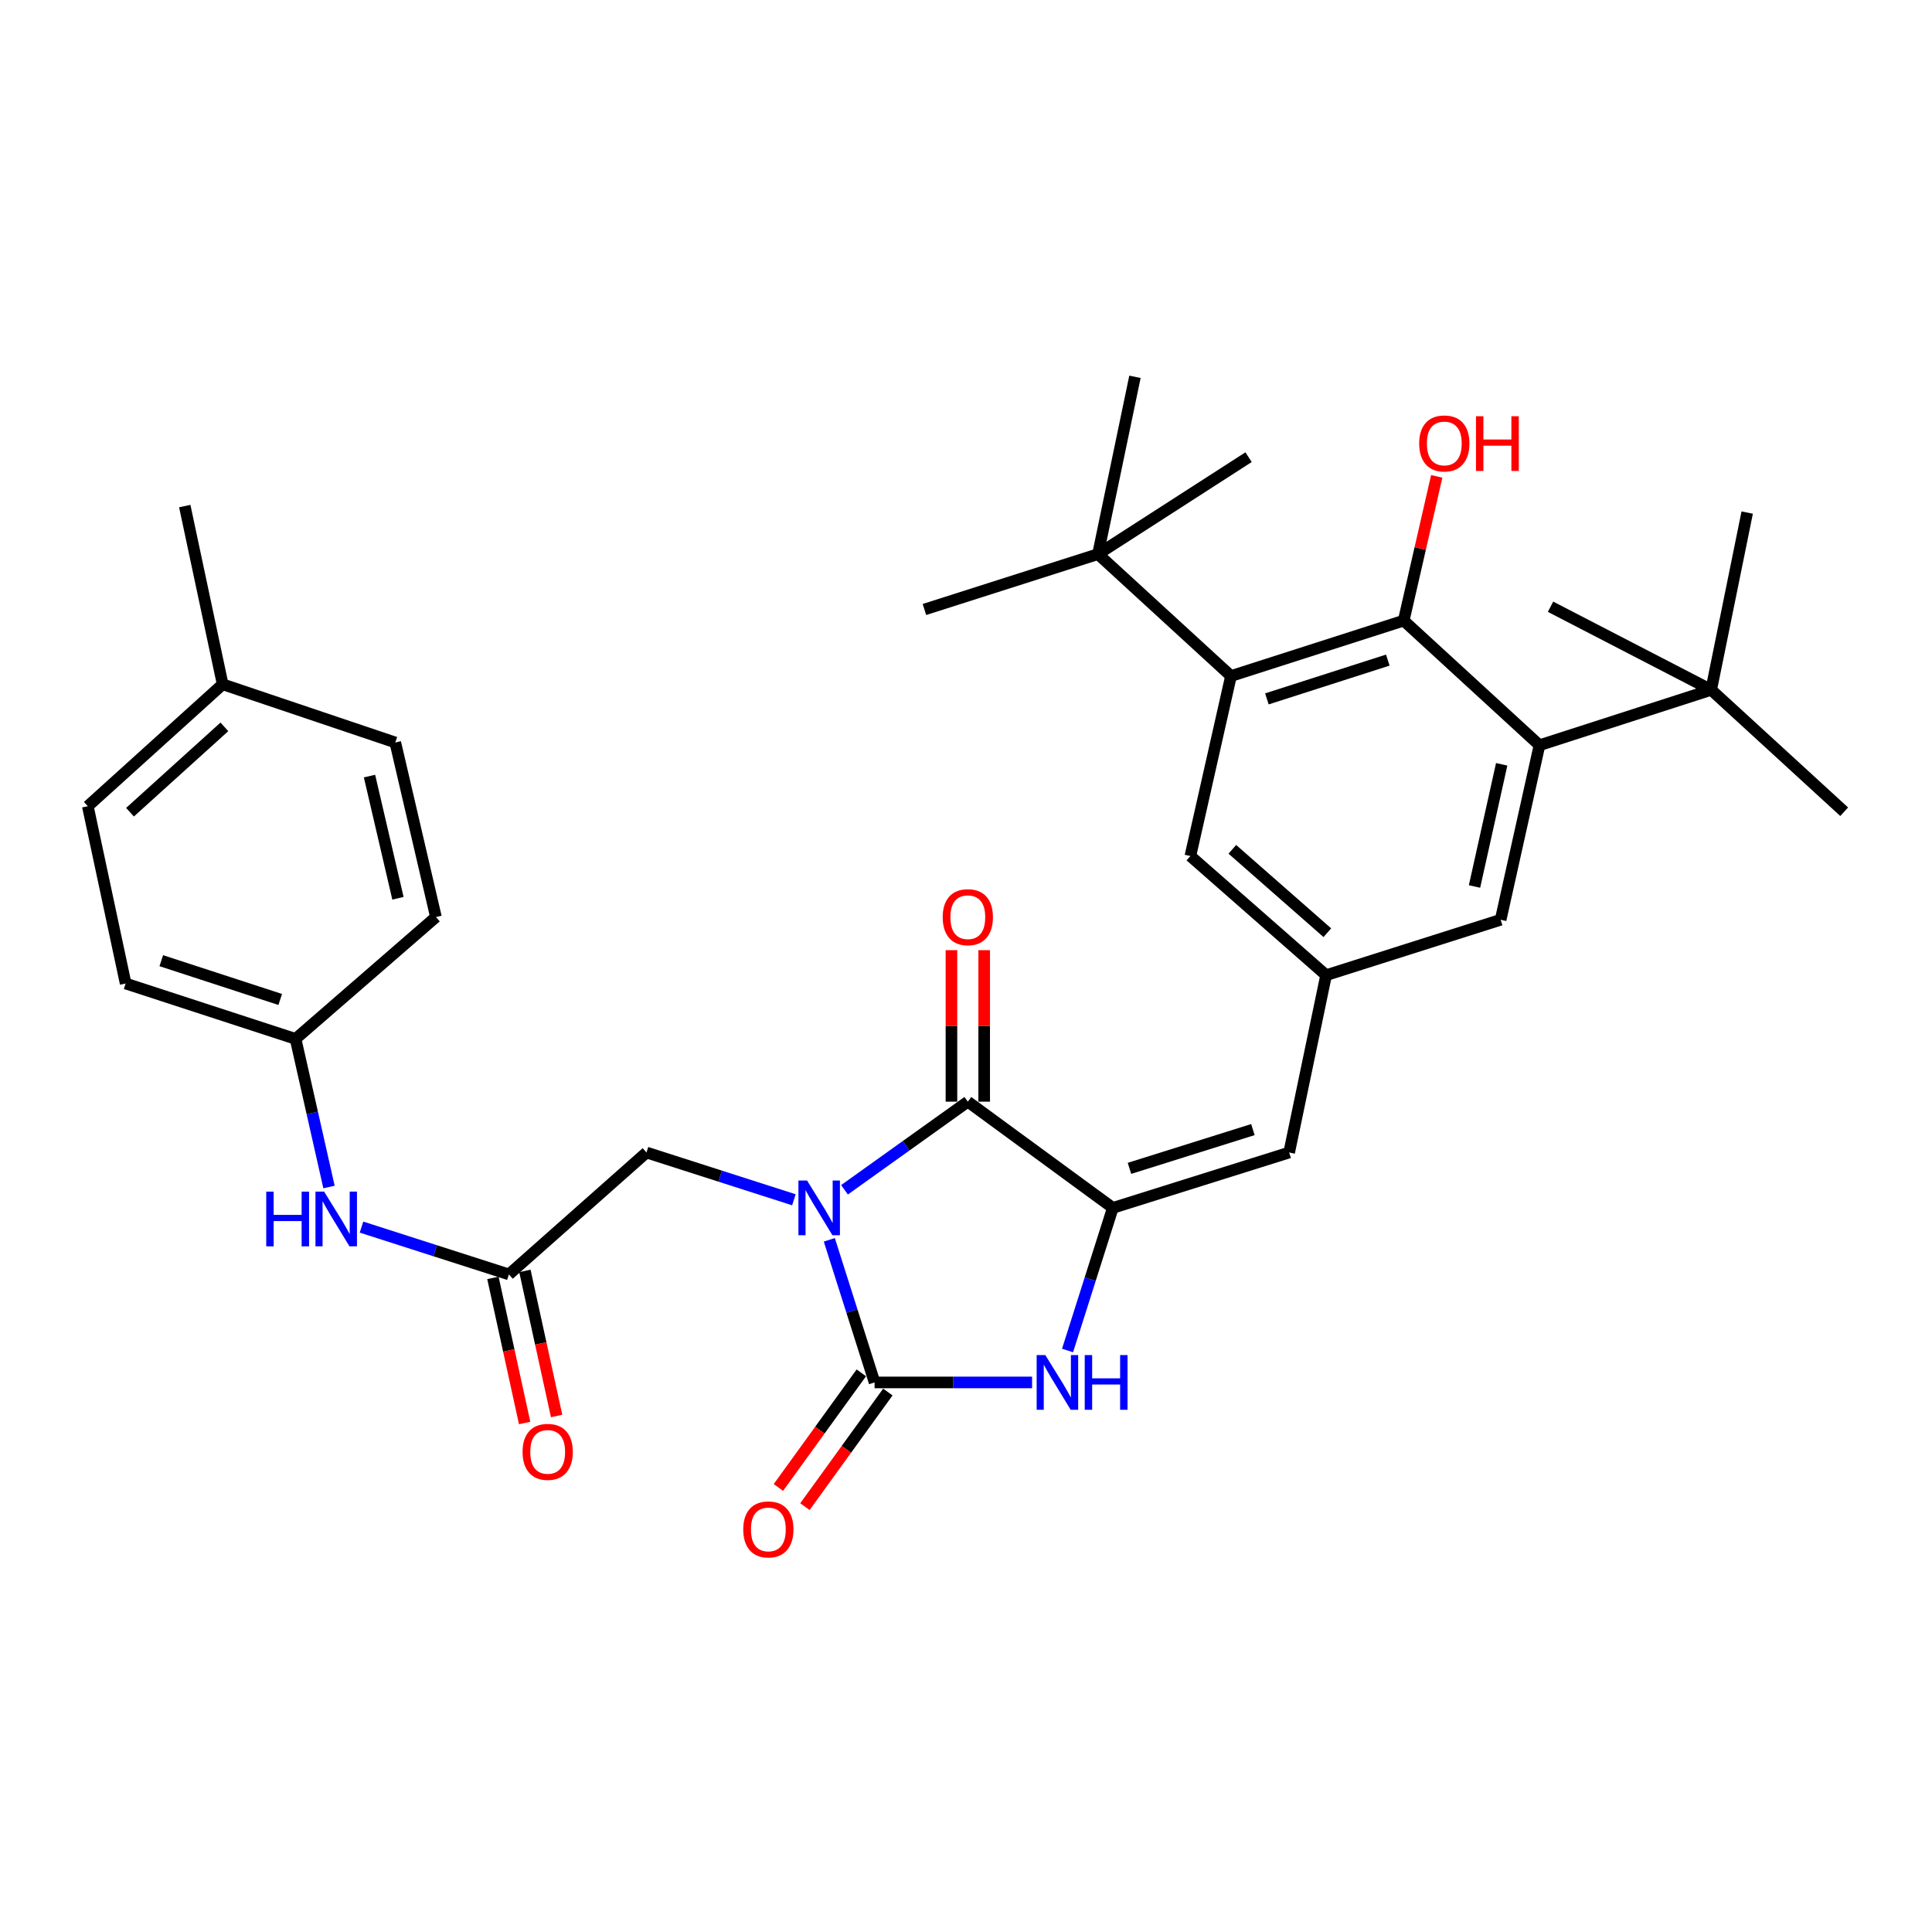 <?xml version='1.0' encoding='iso-8859-1'?>
<svg version='1.1' baseProfile='full'
              xmlns='http://www.w3.org/2000/svg'
                      xmlns:rdkit='http://www.rdkit.org/xml'
                      xmlns:xlink='http://www.w3.org/1999/xlink'
                  xml:space='preserve'
width='1000px' height='1000px' viewBox='0 0 1000 1000'>
<!-- END OF HEADER -->
<rect style='opacity:1.0;fill:#FFFFFF;stroke:none' width='1000' height='1000' x='0' y='0'> </rect>
<path class='bond-0' d='M 429.252,641.733 L 440.97,678.64' style='fill:none;fill-rule:evenodd;stroke:#0000FF;stroke-width:6px;stroke-linecap:butt;stroke-linejoin:miter;stroke-opacity:1' />
<path class='bond-0' d='M 440.97,678.64 L 452.687,715.546' style='fill:none;fill-rule:evenodd;stroke:#000000;stroke-width:6px;stroke-linecap:butt;stroke-linejoin:miter;stroke-opacity:1' />
<path class='bond-1' d='M 437.108,615.839 L 469.025,593.029' style='fill:none;fill-rule:evenodd;stroke:#0000FF;stroke-width:6px;stroke-linecap:butt;stroke-linejoin:miter;stroke-opacity:1' />
<path class='bond-1' d='M 469.025,593.029 L 500.941,570.219' style='fill:none;fill-rule:evenodd;stroke:#000000;stroke-width:6px;stroke-linecap:butt;stroke-linejoin:miter;stroke-opacity:1' />
<path class='bond-8' d='M 410.917,621.007 L 372.77,608.773' style='fill:none;fill-rule:evenodd;stroke:#0000FF;stroke-width:6px;stroke-linecap:butt;stroke-linejoin:miter;stroke-opacity:1' />
<path class='bond-8' d='M 372.77,608.773 L 334.622,596.539' style='fill:none;fill-rule:evenodd;stroke:#000000;stroke-width:6px;stroke-linecap:butt;stroke-linejoin:miter;stroke-opacity:1' />
<path class='bond-3' d='M 452.687,715.546 L 493.447,715.546' style='fill:none;fill-rule:evenodd;stroke:#000000;stroke-width:6px;stroke-linecap:butt;stroke-linejoin:miter;stroke-opacity:1' />
<path class='bond-3' d='M 493.447,715.546 L 534.207,715.546' style='fill:none;fill-rule:evenodd;stroke:#0000FF;stroke-width:6px;stroke-linecap:butt;stroke-linejoin:miter;stroke-opacity:1' />
<path class='bond-15' d='M 445.823,710.58 L 424.36,740.245' style='fill:none;fill-rule:evenodd;stroke:#000000;stroke-width:6px;stroke-linecap:butt;stroke-linejoin:miter;stroke-opacity:1' />
<path class='bond-15' d='M 424.36,740.245 L 402.896,769.911' style='fill:none;fill-rule:evenodd;stroke:#FF0000;stroke-width:6px;stroke-linecap:butt;stroke-linejoin:miter;stroke-opacity:1' />
<path class='bond-15' d='M 459.551,720.512 L 438.088,750.178' style='fill:none;fill-rule:evenodd;stroke:#000000;stroke-width:6px;stroke-linecap:butt;stroke-linejoin:miter;stroke-opacity:1' />
<path class='bond-15' d='M 438.088,750.178 L 416.624,779.843' style='fill:none;fill-rule:evenodd;stroke:#FF0000;stroke-width:6px;stroke-linecap:butt;stroke-linejoin:miter;stroke-opacity:1' />
<path class='bond-2' d='M 500.941,570.219 L 575.996,625.204' style='fill:none;fill-rule:evenodd;stroke:#000000;stroke-width:6px;stroke-linecap:butt;stroke-linejoin:miter;stroke-opacity:1' />
<path class='bond-17' d='M 509.414,570.219 L 509.414,531.01' style='fill:none;fill-rule:evenodd;stroke:#000000;stroke-width:6px;stroke-linecap:butt;stroke-linejoin:miter;stroke-opacity:1' />
<path class='bond-17' d='M 509.414,531.01 L 509.414,491.801' style='fill:none;fill-rule:evenodd;stroke:#FF0000;stroke-width:6px;stroke-linecap:butt;stroke-linejoin:miter;stroke-opacity:1' />
<path class='bond-17' d='M 492.469,570.219 L 492.469,531.01' style='fill:none;fill-rule:evenodd;stroke:#000000;stroke-width:6px;stroke-linecap:butt;stroke-linejoin:miter;stroke-opacity:1' />
<path class='bond-17' d='M 492.469,531.01 L 492.469,491.801' style='fill:none;fill-rule:evenodd;stroke:#FF0000;stroke-width:6px;stroke-linecap:butt;stroke-linejoin:miter;stroke-opacity:1' />
<path class='bond-7' d='M 575.996,625.204 L 667.27,596.539' style='fill:none;fill-rule:evenodd;stroke:#000000;stroke-width:6px;stroke-linecap:butt;stroke-linejoin:miter;stroke-opacity:1' />
<path class='bond-7' d='M 584.61,604.738 L 648.502,584.673' style='fill:none;fill-rule:evenodd;stroke:#000000;stroke-width:6px;stroke-linecap:butt;stroke-linejoin:miter;stroke-opacity:1' />
<path class='bond-33' d='M 575.996,625.204 L 564.278,662.11' style='fill:none;fill-rule:evenodd;stroke:#000000;stroke-width:6px;stroke-linecap:butt;stroke-linejoin:miter;stroke-opacity:1' />
<path class='bond-33' d='M 564.278,662.11 L 552.561,699.017' style='fill:none;fill-rule:evenodd;stroke:#0000FF;stroke-width:6px;stroke-linecap:butt;stroke-linejoin:miter;stroke-opacity:1' />
<path class='bond-4' d='M 726.557,321.229 L 637.156,349.912' style='fill:none;fill-rule:evenodd;stroke:#000000;stroke-width:6px;stroke-linecap:butt;stroke-linejoin:miter;stroke-opacity:1' />
<path class='bond-4' d='M 718.324,341.666 L 655.743,361.744' style='fill:none;fill-rule:evenodd;stroke:#000000;stroke-width:6px;stroke-linecap:butt;stroke-linejoin:miter;stroke-opacity:1' />
<path class='bond-19' d='M 726.557,321.229 L 735.104,283.895' style='fill:none;fill-rule:evenodd;stroke:#000000;stroke-width:6px;stroke-linecap:butt;stroke-linejoin:miter;stroke-opacity:1' />
<path class='bond-19' d='M 735.104,283.895 L 743.651,246.56' style='fill:none;fill-rule:evenodd;stroke:#FF0000;stroke-width:6px;stroke-linecap:butt;stroke-linejoin:miter;stroke-opacity:1' />
<path class='bond-35' d='M 726.557,321.229 L 796.83,385.731' style='fill:none;fill-rule:evenodd;stroke:#000000;stroke-width:6px;stroke-linecap:butt;stroke-linejoin:miter;stroke-opacity:1' />
<path class='bond-5' d='M 637.156,349.912 L 616.136,443.088' style='fill:none;fill-rule:evenodd;stroke:#000000;stroke-width:6px;stroke-linecap:butt;stroke-linejoin:miter;stroke-opacity:1' />
<path class='bond-12' d='M 637.156,349.912 L 568.324,286.803' style='fill:none;fill-rule:evenodd;stroke:#000000;stroke-width:6px;stroke-linecap:butt;stroke-linejoin:miter;stroke-opacity:1' />
<path class='bond-6' d='M 796.83,385.731 L 776.732,476.073' style='fill:none;fill-rule:evenodd;stroke:#000000;stroke-width:6px;stroke-linecap:butt;stroke-linejoin:miter;stroke-opacity:1' />
<path class='bond-6' d='M 777.275,395.603 L 763.206,458.842' style='fill:none;fill-rule:evenodd;stroke:#000000;stroke-width:6px;stroke-linecap:butt;stroke-linejoin:miter;stroke-opacity:1' />
<path class='bond-11' d='M 796.83,385.731 L 885.704,357.067' style='fill:none;fill-rule:evenodd;stroke:#000000;stroke-width:6px;stroke-linecap:butt;stroke-linejoin:miter;stroke-opacity:1' />
<path class='bond-10' d='M 667.27,596.539 L 686.389,504.757' style='fill:none;fill-rule:evenodd;stroke:#000000;stroke-width:6px;stroke-linecap:butt;stroke-linejoin:miter;stroke-opacity:1' />
<path class='bond-9' d='M 334.622,596.539 L 263.408,659.629' style='fill:none;fill-rule:evenodd;stroke:#000000;stroke-width:6px;stroke-linecap:butt;stroke-linejoin:miter;stroke-opacity:1' />
<path class='bond-16' d='M 263.408,659.629 L 225.26,647.388' style='fill:none;fill-rule:evenodd;stroke:#000000;stroke-width:6px;stroke-linecap:butt;stroke-linejoin:miter;stroke-opacity:1' />
<path class='bond-16' d='M 225.26,647.388 L 187.112,635.146' style='fill:none;fill-rule:evenodd;stroke:#0000FF;stroke-width:6px;stroke-linecap:butt;stroke-linejoin:miter;stroke-opacity:1' />
<path class='bond-18' d='M 255.131,661.439 L 263.343,698.992' style='fill:none;fill-rule:evenodd;stroke:#000000;stroke-width:6px;stroke-linecap:butt;stroke-linejoin:miter;stroke-opacity:1' />
<path class='bond-18' d='M 263.343,698.992 L 271.556,736.544' style='fill:none;fill-rule:evenodd;stroke:#FF0000;stroke-width:6px;stroke-linecap:butt;stroke-linejoin:miter;stroke-opacity:1' />
<path class='bond-18' d='M 271.684,657.819 L 279.897,695.372' style='fill:none;fill-rule:evenodd;stroke:#000000;stroke-width:6px;stroke-linecap:butt;stroke-linejoin:miter;stroke-opacity:1' />
<path class='bond-18' d='M 279.897,695.372 L 288.109,732.924' style='fill:none;fill-rule:evenodd;stroke:#FF0000;stroke-width:6px;stroke-linecap:butt;stroke-linejoin:miter;stroke-opacity:1' />
<path class='bond-13' d='M 686.389,504.757 L 776.732,476.073' style='fill:none;fill-rule:evenodd;stroke:#000000;stroke-width:6px;stroke-linecap:butt;stroke-linejoin:miter;stroke-opacity:1' />
<path class='bond-14' d='M 686.389,504.757 L 616.136,443.088' style='fill:none;fill-rule:evenodd;stroke:#000000;stroke-width:6px;stroke-linecap:butt;stroke-linejoin:miter;stroke-opacity:1' />
<path class='bond-14' d='M 687.03,482.772 L 637.852,439.604' style='fill:none;fill-rule:evenodd;stroke:#000000;stroke-width:6px;stroke-linecap:butt;stroke-linejoin:miter;stroke-opacity:1' />
<path class='bond-26' d='M 885.704,357.067 L 954.545,420.157' style='fill:none;fill-rule:evenodd;stroke:#000000;stroke-width:6px;stroke-linecap:butt;stroke-linejoin:miter;stroke-opacity:1' />
<path class='bond-27' d='M 885.704,357.067 L 802.553,314.046' style='fill:none;fill-rule:evenodd;stroke:#000000;stroke-width:6px;stroke-linecap:butt;stroke-linejoin:miter;stroke-opacity:1' />
<path class='bond-28' d='M 885.704,357.067 L 904.343,265.312' style='fill:none;fill-rule:evenodd;stroke:#000000;stroke-width:6px;stroke-linecap:butt;stroke-linejoin:miter;stroke-opacity:1' />
<path class='bond-29' d='M 568.324,286.803 L 587.452,195.04' style='fill:none;fill-rule:evenodd;stroke:#000000;stroke-width:6px;stroke-linecap:butt;stroke-linejoin:miter;stroke-opacity:1' />
<path class='bond-30' d='M 568.324,286.803 L 478.48,315.477' style='fill:none;fill-rule:evenodd;stroke:#000000;stroke-width:6px;stroke-linecap:butt;stroke-linejoin:miter;stroke-opacity:1' />
<path class='bond-31' d='M 568.324,286.803 L 646.259,236.629' style='fill:none;fill-rule:evenodd;stroke:#000000;stroke-width:6px;stroke-linecap:butt;stroke-linejoin:miter;stroke-opacity:1' />
<path class='bond-20' d='M 170.29,614.397 L 161.638,576.065' style='fill:none;fill-rule:evenodd;stroke:#0000FF;stroke-width:6px;stroke-linecap:butt;stroke-linejoin:miter;stroke-opacity:1' />
<path class='bond-20' d='M 161.638,576.065 L 152.986,537.733' style='fill:none;fill-rule:evenodd;stroke:#000000;stroke-width:6px;stroke-linecap:butt;stroke-linejoin:miter;stroke-opacity:1' />
<path class='bond-22' d='M 152.986,537.733 L 225.64,474.652' style='fill:none;fill-rule:evenodd;stroke:#000000;stroke-width:6px;stroke-linecap:butt;stroke-linejoin:miter;stroke-opacity:1' />
<path class='bond-23' d='M 152.986,537.733 L 65.035,509.059' style='fill:none;fill-rule:evenodd;stroke:#000000;stroke-width:6px;stroke-linecap:butt;stroke-linejoin:miter;stroke-opacity:1' />
<path class='bond-23' d='M 145.046,517.322 L 83.48,497.25' style='fill:none;fill-rule:evenodd;stroke:#000000;stroke-width:6px;stroke-linecap:butt;stroke-linejoin:miter;stroke-opacity:1' />
<path class='bond-21' d='M 115.247,354.186 L 45.455,417.295' style='fill:none;fill-rule:evenodd;stroke:#000000;stroke-width:6px;stroke-linecap:butt;stroke-linejoin:miter;stroke-opacity:1' />
<path class='bond-21' d='M 116.143,376.221 L 67.288,420.397' style='fill:none;fill-rule:evenodd;stroke:#000000;stroke-width:6px;stroke-linecap:butt;stroke-linejoin:miter;stroke-opacity:1' />
<path class='bond-32' d='M 115.247,354.186 L 95.629,261.942' style='fill:none;fill-rule:evenodd;stroke:#000000;stroke-width:6px;stroke-linecap:butt;stroke-linejoin:miter;stroke-opacity:1' />
<path class='bond-34' d='M 115.247,354.186 L 204.601,384.31' style='fill:none;fill-rule:evenodd;stroke:#000000;stroke-width:6px;stroke-linecap:butt;stroke-linejoin:miter;stroke-opacity:1' />
<path class='bond-24' d='M 225.64,474.652 L 204.601,384.31' style='fill:none;fill-rule:evenodd;stroke:#000000;stroke-width:6px;stroke-linecap:butt;stroke-linejoin:miter;stroke-opacity:1' />
<path class='bond-24' d='M 205.982,464.944 L 191.254,401.704' style='fill:none;fill-rule:evenodd;stroke:#000000;stroke-width:6px;stroke-linecap:butt;stroke-linejoin:miter;stroke-opacity:1' />
<path class='bond-25' d='M 65.035,509.059 L 45.455,417.295' style='fill:none;fill-rule:evenodd;stroke:#000000;stroke-width:6px;stroke-linecap:butt;stroke-linejoin:miter;stroke-opacity:1' />
<path  class='atom-0' d='M 417.744 611.044
L 427.024 626.044
Q 427.944 627.524, 429.424 630.204
Q 430.904 632.884, 430.984 633.044
L 430.984 611.044
L 434.744 611.044
L 434.744 639.364
L 430.864 639.364
L 420.904 622.964
Q 419.744 621.044, 418.504 618.844
Q 417.304 616.644, 416.944 615.964
L 416.944 639.364
L 413.264 639.364
L 413.264 611.044
L 417.744 611.044
' fill='#0000FF'/>
<path  class='atom-4' d='M 541.053 701.386
L 550.333 716.386
Q 551.253 717.866, 552.733 720.546
Q 554.213 723.226, 554.293 723.386
L 554.293 701.386
L 558.053 701.386
L 558.053 729.706
L 554.173 729.706
L 544.213 713.306
Q 543.053 711.386, 541.813 709.186
Q 540.613 706.986, 540.253 706.306
L 540.253 729.706
L 536.573 729.706
L 536.573 701.386
L 541.053 701.386
' fill='#0000FF'/>
<path  class='atom-4' d='M 561.453 701.386
L 565.293 701.386
L 565.293 713.426
L 579.773 713.426
L 579.773 701.386
L 583.613 701.386
L 583.613 729.706
L 579.773 729.706
L 579.773 716.626
L 565.293 716.626
L 565.293 729.706
L 561.453 729.706
L 561.453 701.386
' fill='#0000FF'/>
<path  class='atom-16' d='M 384.702 791.622
Q 384.702 784.822, 388.062 781.022
Q 391.422 777.222, 397.702 777.222
Q 403.982 777.222, 407.342 781.022
Q 410.702 784.822, 410.702 791.622
Q 410.702 798.502, 407.302 802.422
Q 403.902 806.302, 397.702 806.302
Q 391.462 806.302, 388.062 802.422
Q 384.702 798.542, 384.702 791.622
M 397.702 803.102
Q 402.022 803.102, 404.342 800.222
Q 406.702 797.302, 406.702 791.622
Q 406.702 786.062, 404.342 783.262
Q 402.022 780.422, 397.702 780.422
Q 393.382 780.422, 391.022 783.222
Q 388.702 786.022, 388.702 791.622
Q 388.702 797.342, 391.022 800.222
Q 393.382 803.102, 397.702 803.102
' fill='#FF0000'/>
<path  class='atom-17' d='M 137.806 616.786
L 141.646 616.786
L 141.646 628.826
L 156.126 628.826
L 156.126 616.786
L 159.966 616.786
L 159.966 645.106
L 156.126 645.106
L 156.126 632.026
L 141.646 632.026
L 141.646 645.106
L 137.806 645.106
L 137.806 616.786
' fill='#0000FF'/>
<path  class='atom-17' d='M 167.766 616.786
L 177.046 631.786
Q 177.966 633.266, 179.446 635.946
Q 180.926 638.626, 181.006 638.786
L 181.006 616.786
L 184.766 616.786
L 184.766 645.106
L 180.886 645.106
L 170.926 628.706
Q 169.766 626.786, 168.526 624.586
Q 167.326 622.386, 166.966 621.706
L 166.966 645.106
L 163.286 645.106
L 163.286 616.786
L 167.766 616.786
' fill='#0000FF'/>
<path  class='atom-18' d='M 487.941 474.732
Q 487.941 467.932, 491.301 464.132
Q 494.661 460.332, 500.941 460.332
Q 507.221 460.332, 510.581 464.132
Q 513.941 467.932, 513.941 474.732
Q 513.941 481.612, 510.541 485.532
Q 507.141 489.412, 500.941 489.412
Q 494.701 489.412, 491.301 485.532
Q 487.941 481.652, 487.941 474.732
M 500.941 486.212
Q 505.261 486.212, 507.581 483.332
Q 509.941 480.412, 509.941 474.732
Q 509.941 469.172, 507.581 466.372
Q 505.261 463.532, 500.941 463.532
Q 496.621 463.532, 494.261 466.332
Q 491.941 469.132, 491.941 474.732
Q 491.941 480.452, 494.261 483.332
Q 496.621 486.212, 500.941 486.212
' fill='#FF0000'/>
<path  class='atom-19' d='M 270.478 751.483
Q 270.478 744.683, 273.838 740.883
Q 277.198 737.083, 283.478 737.083
Q 289.758 737.083, 293.118 740.883
Q 296.478 744.683, 296.478 751.483
Q 296.478 758.363, 293.078 762.283
Q 289.678 766.163, 283.478 766.163
Q 277.238 766.163, 273.838 762.283
Q 270.478 758.403, 270.478 751.483
M 283.478 762.963
Q 287.798 762.963, 290.118 760.083
Q 292.478 757.163, 292.478 751.483
Q 292.478 745.923, 290.118 743.123
Q 287.798 740.283, 283.478 740.283
Q 279.158 740.283, 276.798 743.083
Q 274.478 745.883, 274.478 751.483
Q 274.478 757.203, 276.798 760.083
Q 279.158 762.963, 283.478 762.963
' fill='#FF0000'/>
<path  class='atom-20' d='M 734.568 229.526
Q 734.568 222.726, 737.928 218.926
Q 741.288 215.126, 747.568 215.126
Q 753.848 215.126, 757.208 218.926
Q 760.568 222.726, 760.568 229.526
Q 760.568 236.406, 757.168 240.326
Q 753.768 244.206, 747.568 244.206
Q 741.328 244.206, 737.928 240.326
Q 734.568 236.446, 734.568 229.526
M 747.568 241.006
Q 751.888 241.006, 754.208 238.126
Q 756.568 235.206, 756.568 229.526
Q 756.568 223.966, 754.208 221.166
Q 751.888 218.326, 747.568 218.326
Q 743.248 218.326, 740.888 221.126
Q 738.568 223.926, 738.568 229.526
Q 738.568 235.246, 740.888 238.126
Q 743.248 241.006, 747.568 241.006
' fill='#FF0000'/>
<path  class='atom-20' d='M 763.968 215.446
L 767.808 215.446
L 767.808 227.486
L 782.288 227.486
L 782.288 215.446
L 786.128 215.446
L 786.128 243.766
L 782.288 243.766
L 782.288 230.686
L 767.808 230.686
L 767.808 243.766
L 763.968 243.766
L 763.968 215.446
' fill='#FF0000'/>
</svg>
